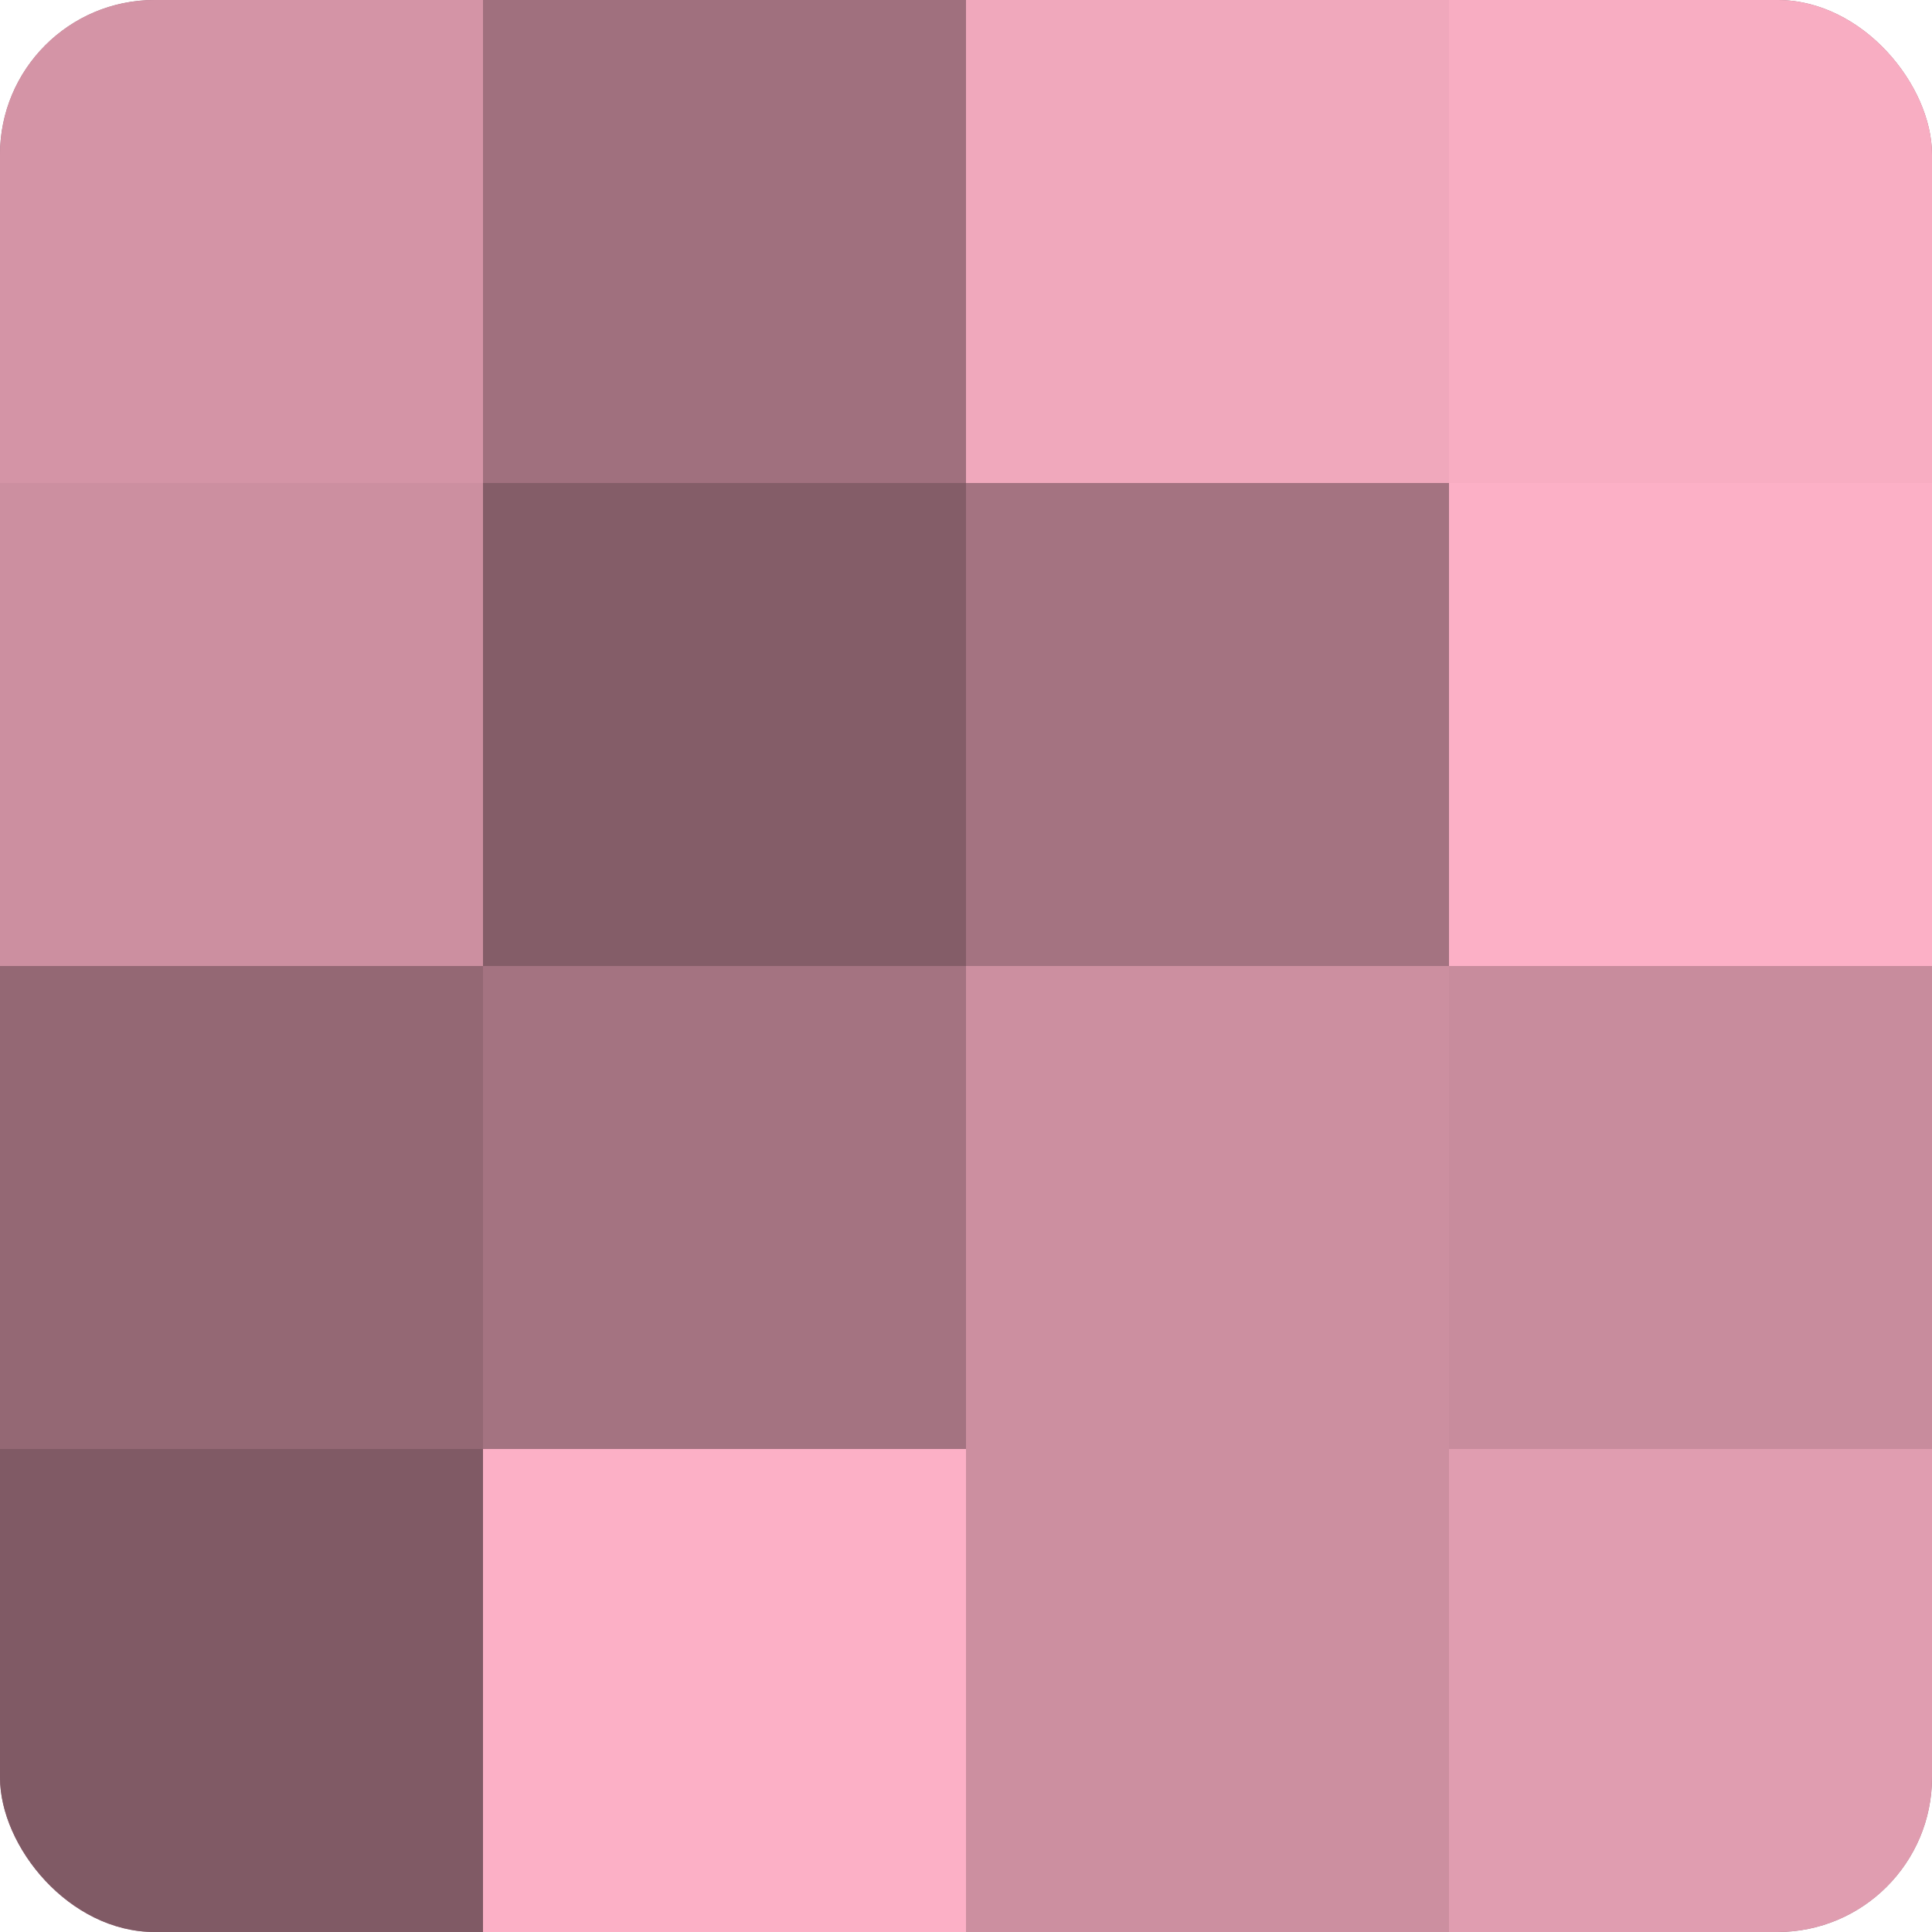 <?xml version="1.0" encoding="UTF-8"?>
<svg xmlns="http://www.w3.org/2000/svg" width="60" height="60" viewBox="0 0 100 100" preserveAspectRatio="xMidYMid meet"><defs><clipPath id="c" width="100" height="100"><rect width="100" height="100" rx="8" ry="8"/></clipPath></defs><g clip-path="url(#c)"><rect width="100" height="100" fill="#a0707e"/><rect width="25" height="25" fill="#d494a6"/><rect y="25" width="25" height="25" fill="#cc8fa0"/><rect y="50" width="25" height="25" fill="#946874"/><rect y="75" width="25" height="25" fill="#805a65"/><rect x="25" width="25" height="25" fill="#a0707e"/><rect x="25" y="25" width="25" height="25" fill="#845d68"/><rect x="25" y="50" width="25" height="25" fill="#a47381"/><rect x="25" y="75" width="25" height="25" fill="#fcb0c6"/><rect x="50" width="25" height="25" fill="#f0a8bc"/><rect x="50" y="25" width="25" height="25" fill="#a47381"/><rect x="50" y="50" width="25" height="25" fill="#cc8fa0"/><rect x="50" y="75" width="25" height="25" fill="#cc8fa0"/><rect x="75" width="25" height="25" fill="#f8adc2"/><rect x="75" y="25" width="25" height="25" fill="#fcb0c6"/><rect x="75" y="50" width="25" height="25" fill="#c88c9d"/><rect x="75" y="75" width="25" height="25" fill="#e09db0"/></g></svg>
